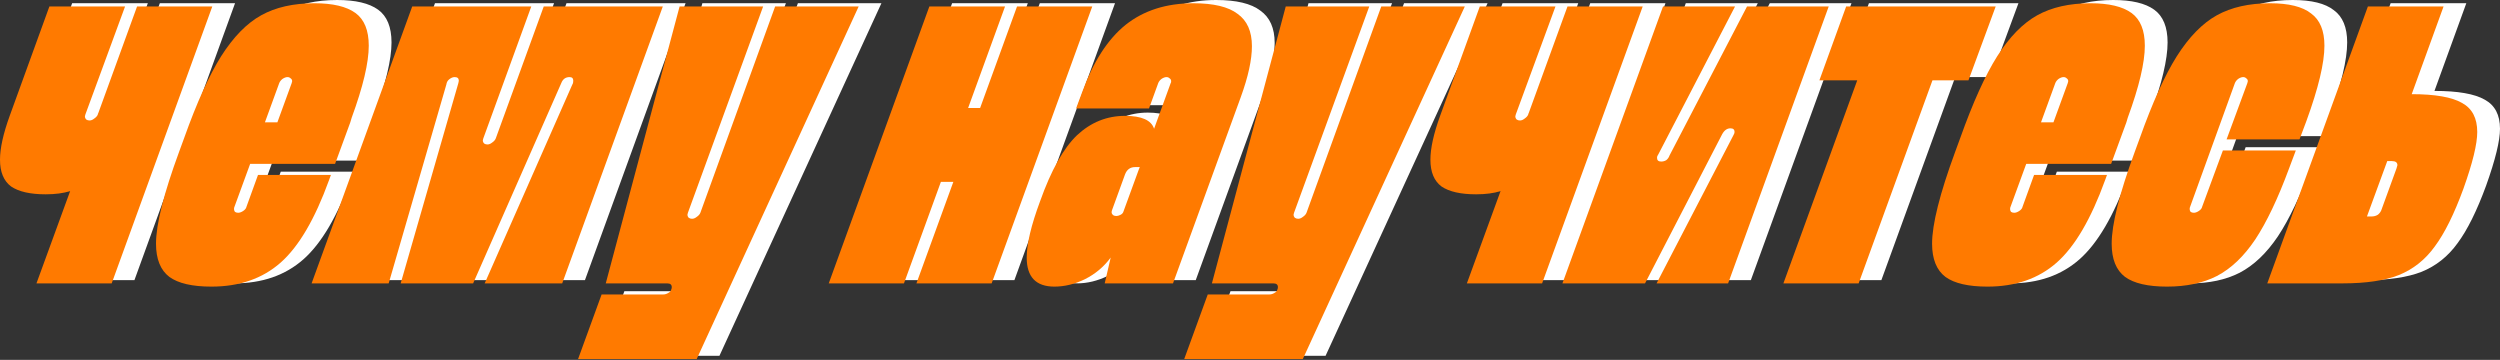 <?xml version="1.0" encoding="UTF-8"?> <svg xmlns="http://www.w3.org/2000/svg" width="1959" height="282" viewBox="0 0 1959 282" fill="none"><rect x="0" y="0" width="1959" height="282" fill="#333333" stroke="none"/> <path d="M125.233 2.531H184.179L105.343 219.513H46.396L72.796 147.186C67.492 148.873 61.103 149.717 53.629 149.717C41.575 149.717 32.534 147.668 26.506 143.569C20.72 139.23 17.827 132.238 17.827 122.594C17.827 113.674 20.358 102.222 25.421 88.239L56.522 2.531H115.83L84.73 87.154L84.368 88.601C84.368 89.565 84.73 90.409 85.453 91.132C86.176 91.614 87.02 91.855 87.984 91.855C89.19 91.855 90.395 91.373 91.601 90.409C93.047 89.444 94.012 88.359 94.494 87.154V86.793L94.855 86.069L125.233 2.531Z" fill="white"></path> <path d="M264.118 0C278.583 0 289.312 2.531 296.303 7.594C303.295 12.657 306.791 21.216 306.791 33.27C306.791 46.53 302.33 65.335 293.41 89.686L292.325 93.302L280.391 125.849H213.85L201.555 159.481C201.314 159.963 201.193 160.566 201.193 161.289C201.193 162.013 201.434 162.736 201.916 163.459C202.64 163.941 203.483 164.182 204.448 164.182C205.653 164.182 206.979 163.7 208.426 162.736C209.872 161.771 210.716 160.687 210.957 159.481L219.998 134.528H277.136L275.69 138.506C264.6 169.125 251.943 190.702 237.718 203.239C223.494 215.776 205.412 222.044 183.473 222.044C168.525 222.044 157.556 219.513 150.564 214.45C143.573 209.146 140.077 200.466 140.077 188.412C140.077 173.223 146.104 149.235 158.158 116.447L162.136 105.597C172.021 77.872 181.665 56.536 191.067 41.588C200.711 26.399 211.198 15.671 222.53 9.403C233.861 3.134 247.723 0 264.118 0ZM225.423 93.302H235.187L246.397 62.563L246.759 61.116C246.759 60.152 246.397 59.429 245.674 58.947C244.951 58.223 244.107 57.862 243.143 57.862C241.937 57.862 240.611 58.344 239.165 59.308C237.959 60.273 237.116 61.357 236.633 62.563L225.423 93.302Z" fill="white"></path> <path d="M261.999 219.513L340.835 2.531H434.137L396.527 105.959L396.165 107.406C396.165 108.37 396.527 109.214 397.25 109.937C397.973 110.419 398.817 110.66 399.782 110.66C400.987 110.66 402.193 110.178 403.398 109.214C404.845 108.249 405.809 107.165 406.291 105.959L443.901 2.531H537.203L458.367 219.513H397.612L466.323 63.648C466.805 62.925 467.046 61.96 467.046 60.755C467.046 58.826 466.081 57.862 464.153 57.862C461.019 57.862 458.849 59.429 457.643 62.563L388.571 219.513H331.794L376.999 62.563L377.36 60.755C377.36 58.826 376.275 57.862 374.106 57.862C372.659 57.862 371.212 58.464 369.766 59.67C368.56 60.634 367.837 61.96 367.596 63.648L322.392 219.513H261.999Z" fill="white"></path> <path d="M470.801 278.821L489.244 228.192H537.341C538.788 228.192 540.114 227.83 541.319 227.107C542.766 226.384 543.61 225.419 543.851 224.214C544.092 223.732 544.213 223.129 544.213 222.406C544.213 220.477 543.007 219.513 540.596 219.513H492.499L550.36 2.531H615.816L556.87 164.182L556.508 165.629C556.508 166.593 556.87 167.437 557.593 168.16C558.316 168.643 559.16 168.884 560.124 168.884C561.33 168.884 562.535 168.401 563.741 167.437C565.187 166.473 566.152 165.388 566.634 164.182L625.219 2.531H690.675L563.741 278.821H470.801Z" fill="white"></path> <path d="M726.174 219.513H667.228L746.064 2.531H805.372L776.442 82.091H785.844L814.775 2.531H873.721L794.885 219.513H735.939L764.869 139.953H755.105L726.174 219.513Z" fill="white"></path> <path d="M952.903 0C968.815 0 980.387 2.773 987.62 8.318C995.093 13.622 998.83 22.06 998.83 33.632C998.83 44.24 995.937 57.5 990.151 73.412L936.991 219.513H883.469L888.17 199.261C882.866 206.494 876.115 212.159 867.918 216.258C859.962 220.115 852.006 222.044 844.05 222.044C829.585 222.044 822.352 214.45 822.352 199.261C822.352 188.653 825.848 173.947 832.84 155.142C841.519 130.791 851.163 113.553 861.771 103.428C872.62 93.302 885.156 88.239 899.381 88.239C912.4 88.239 919.994 91.614 922.164 98.365L935.182 62.563C935.424 62.322 935.544 61.84 935.544 61.116C935.544 60.152 935.182 59.429 934.459 58.947C933.736 58.223 932.892 57.862 931.928 57.862C930.722 57.862 929.396 58.344 927.95 59.308C926.744 60.273 925.901 61.357 925.418 62.563L918.186 82.453H861.047L865.749 69.796C874.428 45.928 885.759 28.328 899.742 16.997C913.967 5.666 931.687 0 952.903 0ZM889.255 162.013C889.014 162.495 888.893 163.097 888.893 163.821C888.893 164.544 889.255 165.267 889.978 165.991C890.701 166.473 891.545 166.714 892.51 166.714C893.474 166.714 894.438 166.473 895.403 165.991C896.608 165.508 897.452 164.785 897.934 163.821L910.23 130.189L910.953 128.38H907.337C903.479 128.38 900.827 130.309 899.381 134.167L889.255 162.013Z" fill="white"></path> <path d="M945.772 278.821L964.215 228.192H1012.31C1013.76 228.192 1015.09 227.83 1016.29 227.107C1017.74 226.384 1018.58 225.419 1018.82 224.214C1019.06 223.732 1019.18 223.129 1019.18 222.406C1019.18 220.477 1017.98 219.513 1015.57 219.513H967.47L1025.33 2.531H1090.79L1031.84 164.182L1031.48 165.629C1031.48 166.593 1031.84 167.437 1032.56 168.16C1033.29 168.643 1034.13 168.884 1035.1 168.884C1036.3 168.884 1037.51 168.401 1038.71 167.437C1040.16 166.473 1041.12 165.388 1041.6 164.182L1100.19 2.531H1165.65L1038.71 278.821H945.772Z" fill="white"></path> <path d="M1246.1 2.531H1305.05L1226.21 219.513H1167.27L1193.67 147.186C1188.36 148.873 1181.97 149.717 1174.5 149.717C1162.45 149.717 1153.4 147.668 1147.38 143.569C1141.59 139.23 1138.7 132.238 1138.7 122.594C1138.7 113.674 1141.23 102.222 1146.29 88.239L1177.39 2.531H1236.7L1205.6 87.154L1205.24 88.601C1205.24 89.565 1205.6 90.409 1206.32 91.132C1207.05 91.614 1207.89 91.855 1208.86 91.855C1210.06 91.855 1211.27 91.373 1212.47 90.409C1213.92 89.444 1214.88 88.359 1215.37 87.154V86.793L1215.73 86.069L1246.1 2.531Z" fill="white"></path> <path d="M1242.14 219.513L1320.98 2.531H1377.39L1317.36 118.255C1316.64 119.219 1316.28 120.183 1316.28 121.148C1316.28 123.077 1317.36 124.041 1319.53 124.041C1320.98 124.041 1322.31 123.679 1323.51 122.956C1324.72 121.992 1325.56 120.786 1326.04 119.34L1386.8 2.531H1450.81L1371.97 219.513H1315.92L1375.95 103.789C1376.67 102.584 1377.03 101.619 1377.03 100.896C1377.03 98.968 1375.95 98.003 1373.78 98.003C1371.13 98.003 1368.96 99.57 1367.27 102.704L1306.88 219.513H1242.14Z" fill="white"></path> <path d="M1581.65 2.531L1560.31 60.393H1532.11L1474.25 219.513H1415.3L1473.16 60.393H1443.51L1464.48 2.531H1581.65Z" fill="white"></path> <path d="M1655.85 0C1670.31 0 1681.04 2.531 1688.03 7.594C1695.03 12.657 1698.52 21.216 1698.52 33.27C1698.52 46.53 1694.06 65.335 1685.14 89.686L1684.06 93.302L1672.12 125.849H1605.58L1593.29 159.481C1593.04 159.963 1592.92 160.566 1592.92 161.289C1592.92 162.013 1593.16 162.736 1593.65 163.459C1594.37 163.941 1595.21 164.182 1596.18 164.182C1597.38 164.182 1598.71 163.7 1600.16 162.736C1601.6 161.771 1602.45 160.687 1602.69 159.481L1611.73 134.528H1668.87L1667.42 138.506C1656.33 169.125 1643.67 190.702 1629.45 203.239C1615.22 215.776 1597.14 222.044 1575.2 222.044C1560.26 222.044 1549.29 219.513 1542.29 214.45C1535.3 209.146 1531.81 200.466 1531.81 188.412C1531.81 173.223 1537.83 149.235 1549.89 116.447L1553.87 105.597C1563.75 77.872 1573.4 56.536 1582.8 41.588C1592.44 26.399 1602.93 15.671 1614.26 9.403C1625.59 3.134 1639.45 0 1655.85 0ZM1617.15 93.302H1626.92L1638.13 62.563L1638.49 61.116C1638.49 60.152 1638.13 59.429 1637.4 58.947C1636.68 58.223 1635.84 57.862 1634.87 57.862C1633.67 57.862 1632.34 58.344 1630.9 59.308C1629.69 60.273 1628.85 61.357 1628.36 62.563L1617.15 93.302Z" fill="white"></path> <path d="M1715.93 222.044C1700.98 222.044 1690.01 219.513 1683.02 214.45C1676.03 209.146 1672.53 200.466 1672.53 188.412C1672.53 173.223 1678.56 149.235 1690.62 116.447L1694.59 105.597C1704.48 77.872 1714.12 56.536 1723.52 41.588C1733.17 26.399 1743.66 15.671 1754.99 9.403C1766.32 3.134 1780.18 0 1796.57 0C1811.28 0 1822.01 2.652 1828.76 7.956C1835.75 13.019 1839.25 21.457 1839.25 33.27C1839.25 46.772 1834.55 66.42 1825.14 92.217L1819.72 106.682H1762.58L1778.85 62.563L1779.22 61.116C1779.22 60.152 1778.85 59.429 1778.13 58.947C1777.41 58.223 1776.56 57.862 1775.6 57.862C1774.39 57.862 1773.07 58.344 1771.62 59.308C1770.42 60.273 1769.57 61.357 1769.09 62.563L1734.01 159.481C1733.77 159.963 1733.65 160.566 1733.65 161.289C1733.65 162.013 1733.89 162.736 1734.37 163.459C1735.1 163.941 1735.94 164.182 1736.91 164.182C1738.11 164.182 1739.44 163.7 1740.88 162.736C1742.33 161.771 1743.17 160.687 1743.41 159.481L1759.69 115.362H1816.83L1811.4 129.827C1802.72 153.213 1793.92 171.656 1785 185.157C1776.08 198.417 1766.08 207.94 1754.99 213.726C1744.14 219.271 1731.12 222.044 1715.93 222.044Z" fill="white"></path> <path d="M1907.65 71.242C1925.97 71.242 1939.11 73.532 1947.07 78.113C1955.02 82.453 1959 90.047 1959 100.896C1959 110.299 1955.38 125.126 1948.15 145.377C1940.92 165.147 1933.44 180.215 1925.73 190.582C1918.26 200.949 1908.85 208.422 1897.52 213.003C1886.43 217.343 1871.73 219.513 1853.4 219.513H1794.46L1873.29 2.531H1932.6L1907.65 71.242ZM1895.71 129.465C1896.2 128.019 1896.44 127.175 1896.44 126.934C1896.44 124.764 1894.99 123.679 1892.1 123.679H1888.48L1872.57 167.075H1876.19C1878.11 167.075 1879.8 166.593 1881.25 165.629C1882.69 164.423 1883.66 162.977 1884.14 161.289L1895.71 129.465Z" fill="white"></path> <path d="M107.406 5.078H166.352L87.516 222.059H28.569L54.968 149.732C49.665 151.42 43.276 152.264 35.802 152.264C23.747 152.264 14.707 150.214 8.679 146.116C2.893 141.776 0 134.785 0 125.141C0 116.221 2.531 104.769 7.594 90.786L38.695 5.078H98.003L66.903 89.701L66.541 91.147C66.541 92.112 66.903 92.956 67.626 93.679C68.349 94.161 69.193 94.402 70.157 94.402C71.363 94.402 72.568 93.92 73.774 92.956C75.22 91.991 76.184 90.906 76.667 89.701V89.339L77.028 88.616L107.406 5.078Z" fill="#FF7A00"></path> <path d="M246.291 2.547C260.756 2.547 271.484 5.078 278.476 10.141C285.468 15.204 288.963 23.763 288.963 35.817C288.963 49.077 284.503 67.882 275.583 92.232L274.498 95.849L262.564 128.396H196.023L183.728 162.028C183.487 162.51 183.366 163.113 183.366 163.836C183.366 164.559 183.607 165.283 184.089 166.006C184.813 166.488 185.656 166.729 186.621 166.729C187.826 166.729 189.152 166.247 190.599 165.283C192.045 164.318 192.889 163.233 193.13 162.028L202.171 137.075H259.309L257.863 141.053C246.773 171.671 234.115 193.249 219.891 205.786C205.667 218.322 187.585 224.591 165.646 224.591C150.698 224.591 139.729 222.059 132.737 216.996C125.745 211.692 122.25 203.013 122.25 190.959C122.25 175.77 128.277 151.782 140.331 118.993L144.309 108.144C154.194 80.419 163.838 59.082 173.24 44.135C182.884 28.946 193.371 18.218 204.702 11.949C216.034 5.681 229.896 2.547 246.291 2.547ZM207.596 95.849H217.36L228.57 65.11L228.932 63.663C228.932 62.699 228.57 61.975 227.847 61.493C227.124 60.77 226.28 60.408 225.316 60.408C224.11 60.408 222.784 60.891 221.338 61.855C220.132 62.819 219.288 63.904 218.806 65.11L207.596 95.849Z" fill="#FF7A00"></path> <path d="M244.172 222.059L323.008 5.078H416.31L378.7 108.506L378.338 109.952C378.338 110.917 378.7 111.761 379.423 112.484C380.146 112.966 380.99 113.207 381.955 113.207C383.16 113.207 384.365 112.725 385.571 111.761C387.017 110.796 387.982 109.711 388.464 108.506L426.074 5.078H519.376L440.539 222.059H379.785L448.495 66.195C448.978 65.471 449.219 64.507 449.219 63.301C449.219 61.373 448.254 60.408 446.326 60.408C443.191 60.408 441.022 61.975 439.816 65.11L370.744 222.059H313.967L359.172 65.11L359.533 63.301C359.533 61.373 358.448 60.408 356.278 60.408C354.832 60.408 353.385 61.011 351.939 62.217C350.733 63.181 350.01 64.507 349.769 66.195L304.565 222.059H244.172Z" fill="#FF7A00"></path> <path d="M452.974 281.367L471.417 230.739H519.514C520.961 230.739 522.287 230.377 523.492 229.654C524.939 228.93 525.783 227.966 526.024 226.761C526.265 226.278 526.385 225.676 526.385 224.952C526.385 223.024 525.18 222.059 522.769 222.059H474.672L532.533 5.078H597.989L539.043 166.729L538.681 168.176C538.681 169.14 539.043 169.984 539.766 170.707C540.489 171.189 541.333 171.43 542.297 171.43C543.503 171.43 544.708 170.948 545.914 169.984C547.36 169.019 548.325 167.935 548.807 166.729L607.392 5.078H672.848L545.914 281.367H452.974Z" fill="#FF7A00"></path> <path d="M708.347 222.059H649.401L728.237 5.078H787.545L758.615 84.638H768.017L796.948 5.078H855.894L777.058 222.059H718.111L747.042 142.5H737.278L708.347 222.059Z" fill="#FF7A00"></path> <path d="M935.076 2.547C950.988 2.547 962.56 5.319 969.792 10.864C977.266 16.168 981.003 24.607 981.003 36.179C981.003 46.787 978.11 60.047 972.324 75.959L919.164 222.059H865.642L870.343 201.808C865.039 209.04 858.288 214.706 850.091 218.805C842.135 222.662 834.179 224.591 826.223 224.591C811.758 224.591 804.525 216.996 804.525 201.808C804.525 191.2 808.021 176.493 815.013 157.688C823.692 133.338 833.336 116.1 843.944 105.974C854.793 95.849 867.329 90.786 881.554 90.786C894.572 90.786 902.167 94.161 904.337 100.912L917.355 65.11C917.596 64.868 917.717 64.386 917.717 63.663C917.717 62.699 917.355 61.975 916.632 61.493C915.909 60.77 915.065 60.408 914.101 60.408C912.895 60.408 911.569 60.891 910.123 61.855C908.917 62.819 908.073 63.904 907.591 65.11L900.359 85H843.22L847.922 72.342C856.601 48.474 867.932 30.875 881.915 19.544C896.14 8.212 913.86 2.547 935.076 2.547ZM871.428 164.559C871.187 165.041 871.066 165.644 871.066 166.367C871.066 167.091 871.428 167.814 872.151 168.537C872.874 169.019 873.718 169.261 874.683 169.261C875.647 169.261 876.611 169.019 877.576 168.537C878.781 168.055 879.625 167.332 880.107 166.367L892.403 132.735L893.126 130.927H889.51C885.652 130.927 883 132.856 881.554 136.713L871.428 164.559Z" fill="#FF7A00"></path> <path d="M927.945 281.367L946.388 230.739H994.485C995.932 230.739 997.258 230.377 998.463 229.654C999.91 228.93 1000.75 227.966 1000.99 226.761C1001.24 226.278 1001.36 225.676 1001.36 224.952C1001.36 223.024 1000.15 222.059 997.74 222.059H949.643L1007.5 5.078H1072.96L1014.01 166.729L1013.65 168.176C1013.65 169.14 1014.01 169.984 1014.74 170.707C1015.46 171.189 1016.3 171.43 1017.27 171.43C1018.47 171.43 1019.68 170.948 1020.88 169.984C1022.33 169.019 1023.3 167.935 1023.78 166.729L1082.36 5.078H1147.82L1020.88 281.367H927.945Z" fill="#FF7A00"></path> <path d="M1228.28 5.078H1287.22L1208.39 222.059H1149.44L1175.84 149.732C1170.54 151.42 1164.15 152.264 1156.67 152.264C1144.62 152.264 1135.58 150.214 1129.55 146.116C1123.76 141.776 1120.87 134.785 1120.87 125.141C1120.87 116.221 1123.4 104.769 1128.47 90.786L1159.57 5.078H1218.87L1187.77 89.701L1187.41 91.147C1187.41 92.112 1187.77 92.956 1188.5 93.679C1189.22 94.161 1190.06 94.402 1191.03 94.402C1192.23 94.402 1193.44 93.92 1194.64 92.956C1196.09 91.991 1197.06 90.906 1197.54 89.701V89.339L1197.9 88.616L1228.28 5.078Z" fill="#FF7A00"></path> <path d="M1224.32 222.059L1303.15 5.078H1359.57L1299.54 120.801C1298.81 121.766 1298.45 122.73 1298.45 123.695C1298.45 125.623 1299.54 126.588 1301.71 126.588C1303.15 126.588 1304.48 126.226 1305.68 125.503C1306.89 124.538 1307.73 123.333 1308.22 121.886L1368.97 5.078H1432.98L1354.14 222.059H1298.09L1358.12 106.336C1358.84 105.131 1359.21 104.166 1359.21 103.443C1359.21 101.514 1358.12 100.55 1355.95 100.55C1353.3 100.55 1351.13 102.117 1349.44 105.251L1289.05 222.059H1224.32Z" fill="#FF7A00"></path> <path d="M1563.82 5.078L1542.49 62.94H1514.28L1456.42 222.059H1397.47L1455.33 62.94H1425.68L1446.65 5.078H1563.82Z" fill="#FF7A00"></path> <path d="M1638.02 2.547C1652.49 2.547 1663.21 5.078 1670.21 10.141C1677.2 15.204 1680.69 23.763 1680.69 35.817C1680.69 49.077 1676.23 67.882 1667.31 92.232L1666.23 95.849L1654.29 128.396H1587.75L1575.46 162.028C1575.22 162.51 1575.1 163.113 1575.1 163.836C1575.1 164.559 1575.34 165.283 1575.82 166.006C1576.54 166.488 1577.39 166.729 1578.35 166.729C1579.56 166.729 1580.88 166.247 1582.33 165.283C1583.78 164.318 1584.62 163.233 1584.86 162.028L1593.9 137.075H1651.04L1649.59 141.053C1638.5 171.671 1625.85 193.249 1611.62 205.786C1597.4 218.322 1579.32 224.591 1557.38 224.591C1542.43 224.591 1531.46 222.059 1524.47 216.996C1517.48 211.692 1513.98 203.013 1513.98 190.959C1513.98 175.77 1520.01 151.782 1532.06 118.993L1536.04 108.144C1545.92 80.419 1555.57 59.082 1564.97 44.135C1574.61 28.946 1585.1 18.218 1596.43 11.949C1607.76 5.681 1621.63 2.547 1638.02 2.547ZM1599.33 95.849H1609.09L1620.3 65.11L1620.66 63.663C1620.66 62.699 1620.3 61.975 1619.58 61.493C1618.85 60.77 1618.01 60.408 1617.05 60.408C1615.84 60.408 1614.51 60.891 1613.07 61.855C1611.86 62.819 1611.02 63.904 1610.54 65.11L1599.33 95.849Z" fill="#FF7A00"></path> <path d="M1698.1 224.591C1683.16 224.591 1672.19 222.059 1665.19 216.996C1658.2 211.692 1654.71 203.013 1654.71 190.959C1654.71 175.77 1660.73 151.782 1672.79 118.993L1676.77 108.144C1686.65 80.419 1696.29 59.082 1705.7 44.135C1715.34 28.946 1725.83 18.218 1737.16 11.949C1748.49 5.681 1762.35 2.547 1778.75 2.547C1793.45 2.547 1804.18 5.199 1810.93 10.503C1817.92 15.566 1821.42 24.004 1821.42 35.817C1821.42 49.318 1816.72 68.967 1807.32 94.764L1801.89 109.229H1744.75L1761.03 65.11L1761.39 63.663C1761.39 62.699 1761.03 61.975 1760.3 61.493C1759.58 60.77 1758.74 60.408 1757.77 60.408C1756.57 60.408 1755.24 60.891 1753.8 61.855C1752.59 62.819 1751.75 63.904 1751.26 65.11L1716.18 162.028C1715.94 162.51 1715.82 163.113 1715.82 163.836C1715.82 164.559 1716.06 165.283 1716.55 166.006C1717.27 166.488 1718.11 166.729 1719.08 166.729C1720.28 166.729 1721.61 166.247 1723.06 165.283C1724.5 164.318 1725.35 163.233 1725.59 162.028L1741.86 117.908H1799L1793.57 132.374C1784.9 155.76 1776.1 174.203 1767.18 187.704C1758.26 200.964 1748.25 210.487 1737.16 216.273C1726.31 221.818 1713.29 224.591 1698.1 224.591Z" fill="#FF7A00"></path> <path d="M1889.82 73.789C1908.14 73.789 1921.28 76.079 1929.24 80.66C1937.19 85 1941.17 92.594 1941.17 103.443C1941.17 112.845 1937.56 127.673 1930.32 147.924C1923.09 167.693 1915.62 182.762 1907.9 193.128C1900.43 203.495 1891.03 210.969 1879.69 215.55C1868.6 219.889 1853.9 222.059 1835.58 222.059H1776.63L1855.47 5.078H1914.77L1889.82 73.789ZM1877.89 132.012C1878.37 130.566 1878.61 129.722 1878.61 129.481C1878.61 127.311 1877.16 126.226 1874.27 126.226H1870.65L1854.74 169.622H1858.36C1860.29 169.622 1861.97 169.14 1863.42 168.176C1864.87 166.97 1865.83 165.524 1866.31 163.836L1877.89 132.012Z" fill="#FF7A00"></path> </svg> 
